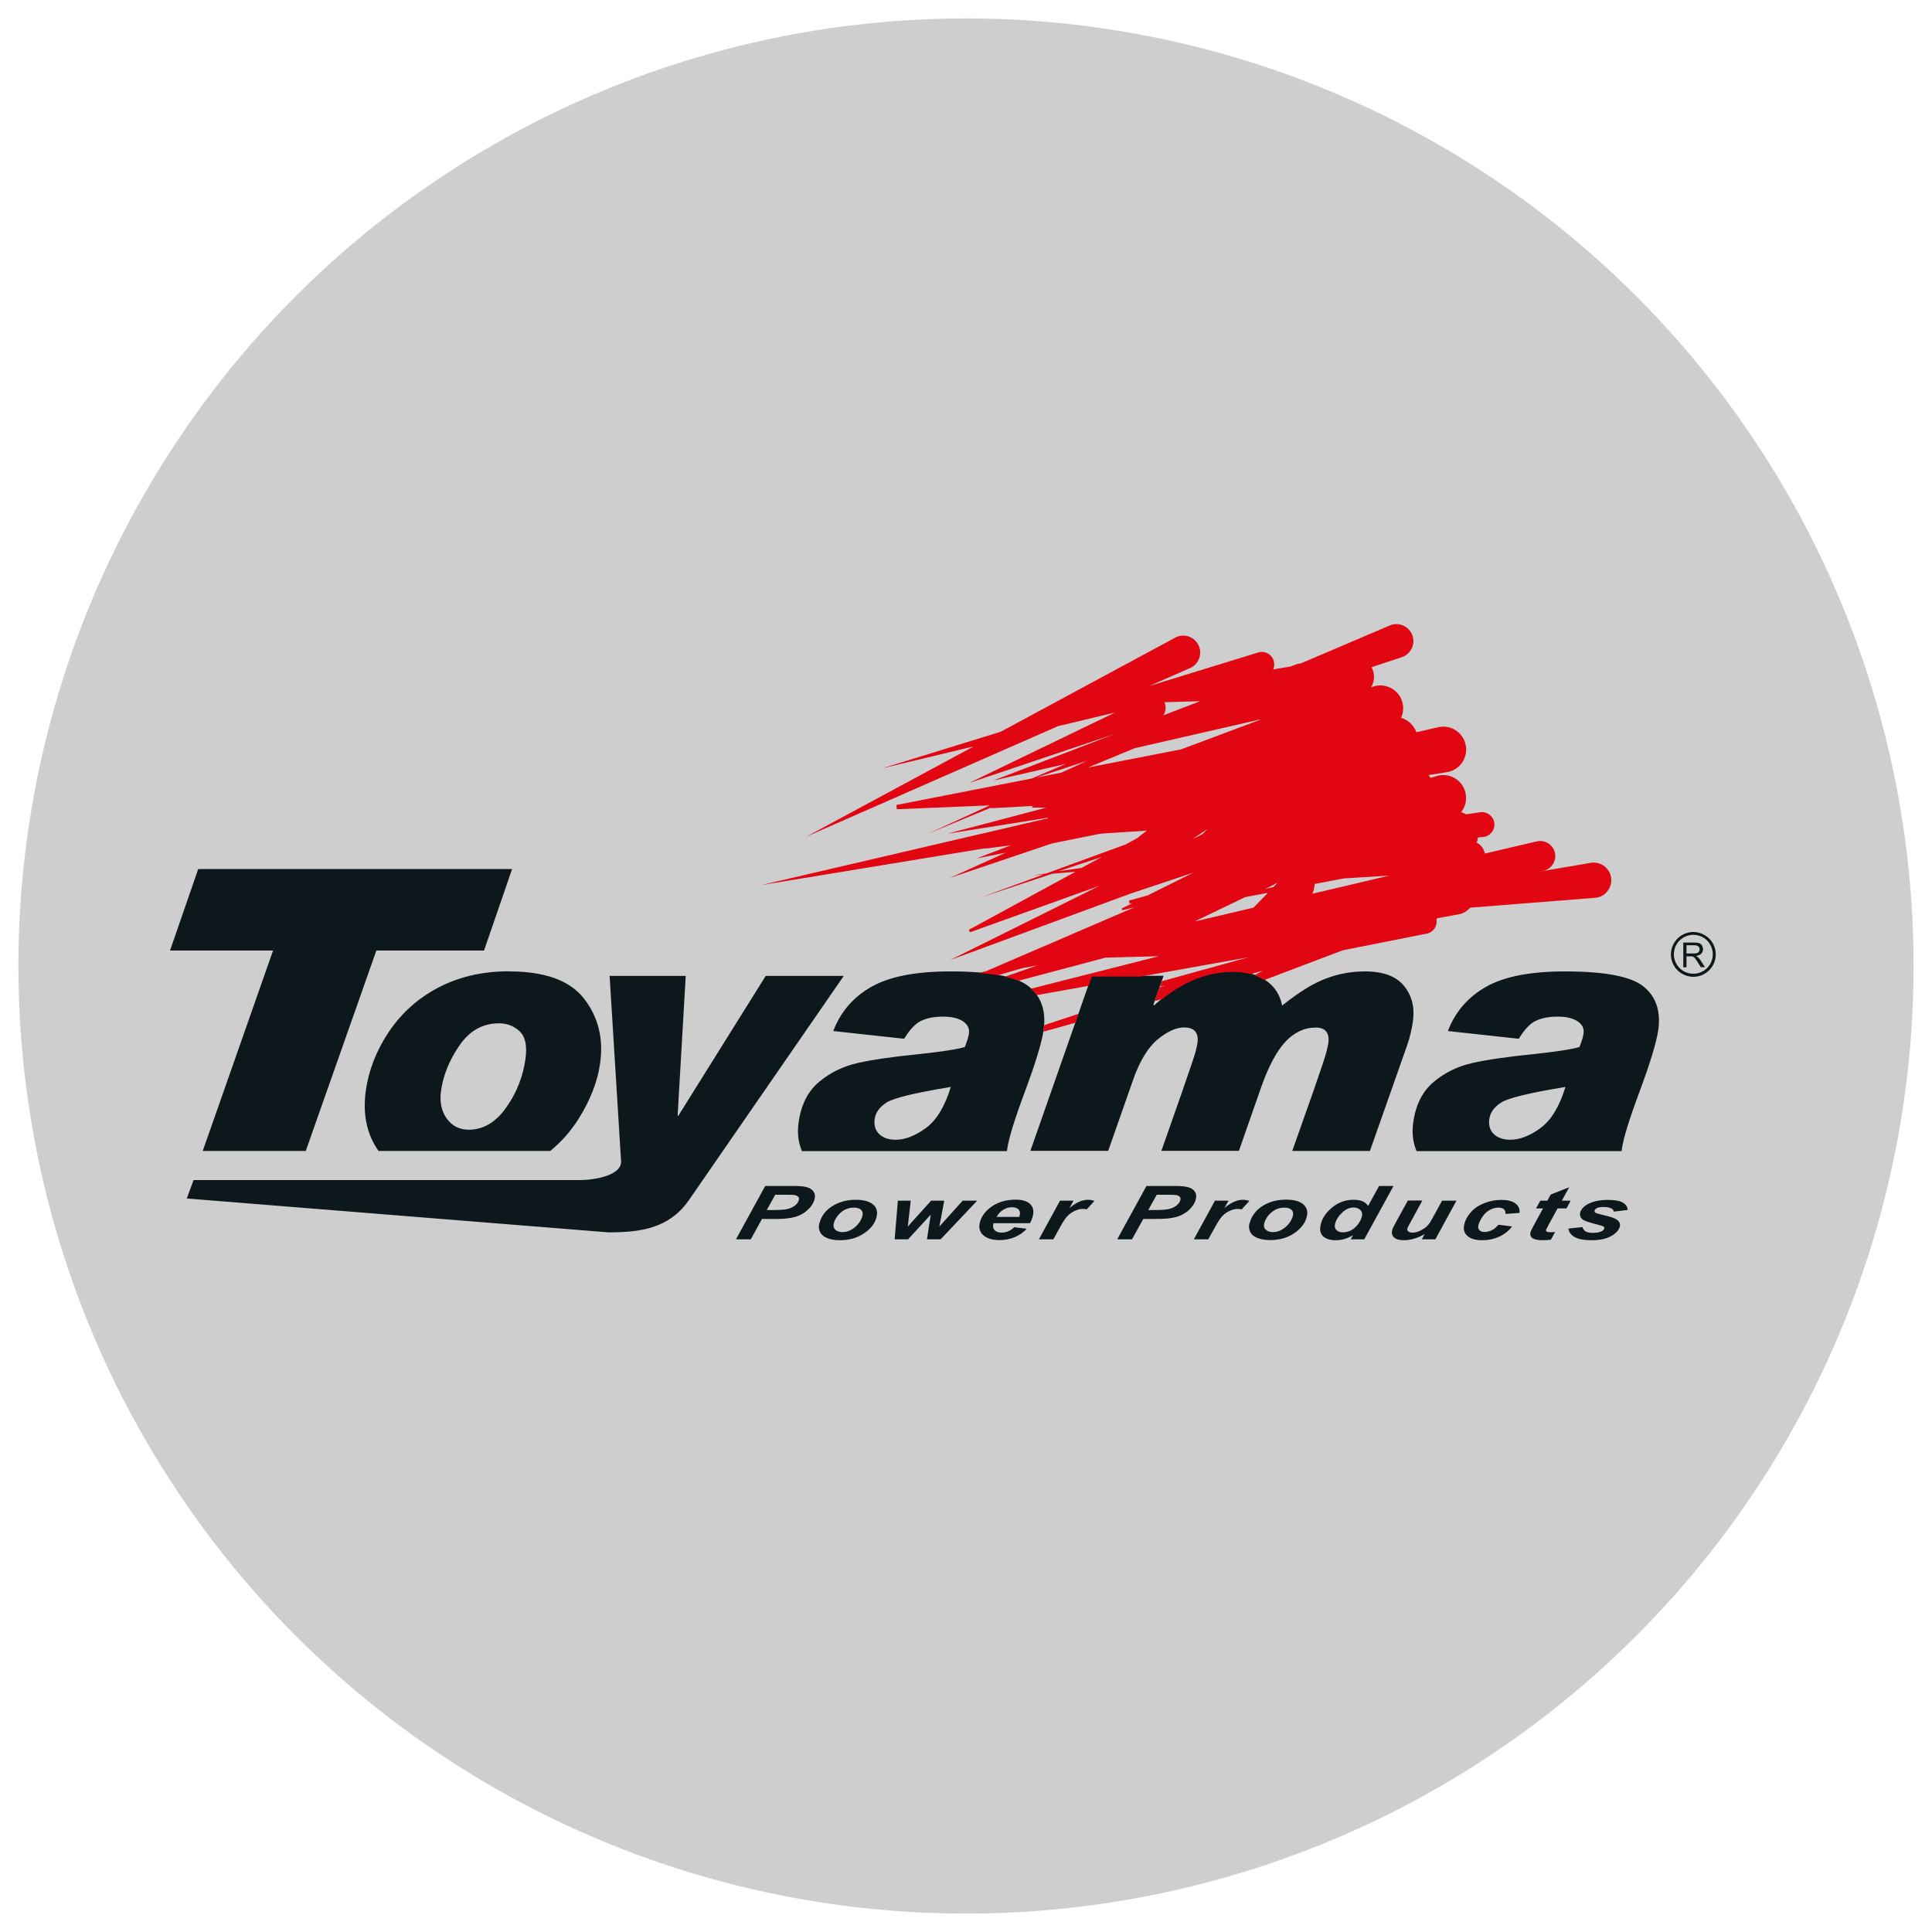 <?xml version="1.0" encoding="UTF-8"?> <svg xmlns="http://www.w3.org/2000/svg" id="Camada_1" viewBox="0 0 150 150"><defs><style> .cls-1 { fill: #e20613; } .cls-1, .cls-2 { fill-rule: evenodd; } .cls-3 { fill: #cecece; } .cls-2 { fill: #0d181c; } </style></defs><circle class="cls-3" cx="75" cy="75" r="73.57"></circle><g><path class="cls-2" d="M65.51,75.77l-12.01,17.39c-1.55,2.24-3.81,2.52-6.26,2.52l-32.74-2.63.53-1.43h30c1.17,0,3.26-.38,3.19-1.47l-.89-14.38h5.91l-.63,10.85h.06l6.78-10.85h6.06ZM131.47,72.36h0c.48,0,.91.2,1.23.51.31.31.51.75.51,1.23h0c0,.48-.19.91-.51,1.23-.31.31-.75.51-1.23.51h0c-.48,0-.91-.2-1.23-.51-.31-.31-.51-.75-.51-1.23h0c0-.48.2-.91.51-1.23h0c.31-.31.75-.51,1.23-.51h0ZM130.69,75.1h.25v-.85h.29c.07,0,.11,0,.14,0,.04,0,.08.03.12.05.04.02.08.07.13.13.05.06.11.15.18.26l.25.4h.32l-.33-.52c-.07-.1-.14-.19-.21-.25-.03-.03-.09-.06-.15-.1.18-.03.32-.08.41-.18.09-.09.13-.21.13-.34,0-.11-.03-.2-.08-.29-.05-.09-.12-.15-.21-.18-.09-.03-.22-.05-.39-.05h-.85v1.92h0ZM130.94,74.03h.55c.12,0,.21-.01.27-.04.07-.02.12-.06.15-.12.03-.05.05-.11.05-.17,0-.09-.03-.17-.1-.22-.07-.06-.17-.09-.31-.09h-.61v.63h0ZM131.47,72.58h0c-.42,0-.79.17-1.07.44h0c-.27.27-.44.65-.44,1.07h0c0,.42.17.8.44,1.07.27.27.65.44,1.07.44h0c.42,0,.79-.17,1.07-.44.27-.27.44-.65.44-1.07h0c0-.42-.17-.79-.44-1.07-.27-.27-.65-.44-1.07-.44h0ZM58.29,96.22l.87-1.58h.76c.51,0,.86,0,1.05-.03.33-.03.59-.08.8-.14.2-.06.4-.15.6-.27.19-.12.37-.28.54-.47.16-.2.27-.4.33-.61.06-.23.04-.42-.06-.58-.1-.16-.26-.28-.48-.35-.22-.07-.54-.11-.96-.11h-2.33l-2.27,4.14h1.18ZM59.53,93.95h.37c.62,0,1.05-.03,1.27-.09.22-.06.41-.15.56-.27.15-.12.25-.26.29-.41.03-.1.02-.18-.03-.24-.04-.06-.12-.11-.22-.14-.1-.03-.35-.04-.73-.04h-.85l-.66,1.19h0ZM63.61,94.97c-.06.24-.04.46.05.67.1.21.28.37.55.48.27.11.61.17,1,.17.72,0,1.35-.18,1.87-.53.52-.35.85-.77.97-1.26.11-.41.02-.74-.26-.98-.28-.24-.73-.37-1.34-.37-.71,0-1.32.17-1.84.5-.52.33-.85.77-.99,1.33h0ZM66.96,94.39c.05-.19.01-.35-.11-.46-.12-.12-.31-.17-.56-.17s-.47.05-.69.16c-.22.11-.4.27-.56.47-.16.21-.26.4-.3.57-.06.22-.02.39.11.51.13.13.32.19.56.19.31,0,.59-.1.85-.29.37-.27.6-.6.7-.98h0ZM73.03,96.22h-1.06l.29-1.91-1.76,1.91h-1.04l.25-3h1l-.23,2.01,1.81-2.01h1.02l-.38,2.01,1.81-2.01h1.13l-2.84,3h0ZM79.96,94.97h-2.82s-.02.06-.02.07c-.05.2-.01.36.11.48.13.12.3.18.53.18.37,0,.7-.14.98-.42l.98.12c-.27.29-.59.51-.96.66-.37.15-.75.22-1.16.22-.56,0-.98-.13-1.26-.38-.28-.25-.37-.59-.26-1.01.11-.41.36-.78.76-1.1.54-.43,1.21-.65,2.01-.65.51,0,.89.11,1.13.34.24.23.31.54.2.95-.05.2-.12.37-.21.53h0ZM79.14,94.48s.02-.06.02-.08c.06-.22.03-.39-.08-.5-.11-.11-.28-.17-.51-.17s-.46.06-.67.19c-.22.13-.39.31-.52.56h1.76ZM82.3,93.22h1.05l-.32.58c.5-.43.98-.65,1.44-.65.16,0,.33.03.5.09l-.6.66c-.09-.03-.2-.04-.31-.04-.19,0-.4.05-.63.16-.23.11-.42.25-.58.42-.16.18-.34.46-.55.84l-.52.94h-1.12l1.64-3h0ZM87.92,96.22h-1.18l2.27-4.14h2.33c.41,0,.73.04.96.11.22.07.39.19.48.35.1.16.12.36.06.58-.05.21-.16.41-.33.61-.16.2-.34.36-.54.47-.19.12-.39.21-.6.27-.2.06-.47.11-.8.14-.19.02-.54.03-1.05.03h-.76l-.87,1.58h0ZM89.16,93.95h.36c.62,0,1.05-.03,1.27-.09.22-.06.41-.15.56-.27.15-.12.25-.26.29-.41.03-.1.02-.18-.03-.24-.04-.06-.12-.11-.22-.14-.1-.03-.35-.04-.73-.04h-.85l-.66,1.19h0ZM94.33,93.22l-1.64,3h1.12l.52-.94c.21-.38.39-.66.55-.84.16-.18.35-.32.58-.42.23-.11.44-.16.63-.16.11,0,.22.01.31.04l.6-.66c-.17-.06-.34-.09-.5-.09-.46,0-.94.22-1.44.65l.32-.58h-1.05ZM97.02,94.97c.14-.55.48-1,.99-1.33.52-.33,1.13-.5,1.84-.5.61,0,1.06.12,1.34.37.28.24.37.57.26.98-.12.49-.45.9-.97,1.26-.52.35-1.14.53-1.87.53-.39,0-.72-.06-1-.17-.27-.11-.46-.27-.55-.48-.1-.21-.11-.43-.05-.67h0ZM100.38,94.39c.05-.19.01-.35-.11-.46-.13-.12-.31-.17-.56-.17s-.47.05-.69.16c-.21.11-.4.27-.56.47-.16.21-.26.4-.3.57-.06.22-.02.39.11.51.13.13.32.19.56.19.31,0,.59-.1.85-.29.37-.27.6-.6.7-.98h0ZM105.94,96.22h-1.07l.18-.32c-.24.14-.47.24-.68.3-.21.06-.44.09-.69.09-.43,0-.75-.11-.97-.32-.21-.21-.27-.53-.16-.94.12-.48.42-.91.9-1.3.48-.39,1.02-.58,1.64-.58.56,0,.94.16,1.13.48l.85-1.55h1.12l-2.27,4.14h0ZM103.66,95c-.06.21-.02.38.1.5.12.12.29.18.51.18.2,0,.41-.05.61-.15.2-.1.38-.26.54-.46.16-.21.26-.41.31-.6.06-.22.02-.39-.11-.52-.13-.13-.3-.2-.51-.2-.33,0-.63.13-.91.4-.28.26-.46.55-.54.86h0ZM109.3,93.22l-.92,1.67c-.17.31-.27.51-.29.62-.06.24-.01.43.15.57.16.14.41.21.75.21.54,0,1.08-.16,1.62-.48l-.22.41h1.05l1.64-3h-1.12l-.78,1.43c-.11.2-.2.34-.27.42-.1.12-.2.21-.3.28-.1.07-.21.13-.32.19-.12.06-.23.1-.33.12-.1.03-.21.04-.3.04-.14,0-.24-.03-.32-.09-.07-.06-.1-.14-.08-.22.01-.05.08-.19.2-.4l.97-1.78h-1.12ZM116.34,95.09l1.06.13c-.27.35-.61.62-1.01.8-.4.18-.83.27-1.3.27-.53,0-.92-.11-1.17-.34-.25-.23-.33-.54-.22-.94.08-.33.26-.63.52-.92.26-.29.61-.52,1.03-.68.42-.17.86-.25,1.31-.25.49,0,.86.09,1.1.28.24.18.35.43.31.73l-1.09.08c.02-.17-.02-.29-.12-.37-.1-.08-.24-.12-.43-.12-.22,0-.43.06-.65.17-.22.12-.41.29-.57.52-.16.23-.27.45-.32.65-.05.18-.02.31.07.41.1.1.23.14.41.14s.37-.05.56-.14c.19-.09.36-.24.5-.42h0ZM119.26,93.82l.33-.6h.55l.26-.48,1.43-.56-.57,1.04h.69l-.33.6h-.69l-.69,1.26c-.12.23-.19.36-.2.39-.02.06,0,.11.04.15.05.03.14.05.28.05.05,0,.18,0,.38-.02l-.33.6c-.2.03-.4.04-.61.04-.4,0-.67-.06-.82-.16-.15-.11-.2-.26-.15-.46.02-.09.13-.31.31-.64l.66-1.21h-.54ZM121.77,95.38c.04.29.21.51.49.67.29.16.73.24,1.33.24s1.1-.1,1.48-.31c.39-.21.61-.46.69-.74.06-.22-.03-.41-.25-.56-.16-.11-.49-.22-1.01-.34-.34-.08-.53-.13-.59-.16-.09-.05-.13-.11-.11-.19.02-.07.09-.14.2-.2.12-.06.29-.08.53-.08s.43.04.57.11c.11.05.18.14.2.25l1.07-.13c-.01-.24-.14-.43-.37-.57-.24-.14-.62-.21-1.16-.21-.67,0-1.21.12-1.62.36-.29.17-.46.38-.53.61-.06.24.01.43.23.58.14.09.52.22,1.16.38.24.06.38.11.43.15.04.04.06.09.04.15-.02.08-.09.15-.21.21-.18.08-.39.12-.65.12s-.43-.03-.56-.1c-.13-.07-.22-.19-.27-.35l-1.12.12h0ZM39.76,67.47H15.39l-2.19,6.33h8l-5.46,15.56h8l5.48-15.56h8.36l2.18-6.33h0ZM36.4,87.71c1.12,0,2.09-.57,2.9-1.72.81-1.14,1.31-2.41,1.5-3.8.14-1.01-.02-1.72-.47-2.13-.44-.41-.97-.61-1.58-.61-1.27,0-2.29.57-3.08,1.72-.79,1.15-1.26,2.32-1.43,3.52-.12.86.03,1.58.45,2.16.41.57.98.86,1.7.86h0ZM39.53,75.41c-2.05,0-3.87.42-5.47,1.25-1.59.83-2.88,1.98-3.87,3.45-.98,1.47-1.57,3-1.79,4.58-.25,1.83.08,3.39.99,4.67h13.33c.86-.7,1.58-1.52,2.18-2.46.94-1.49,1.51-2.96,1.7-4.4.26-1.89-.16-3.55-1.25-4.96-1.09-1.41-3.03-2.12-5.83-2.12h0ZM73.83,84.39c-2.82.46-4.5.87-5.03,1.23-.53.35-.82.77-.89,1.25-.07.5.05.89.35,1.18.31.29.73.44,1.27.44.75,0,1.54-.31,2.37-.92.82-.61,1.46-1.67,1.92-3.18h0ZM64.7,80.05l5.5.6c.42-.7.86-1.17,1.31-1.39.46-.22,1.03-.33,1.72-.33.65,0,1.16.12,1.53.36.36.24.52.55.47.94-.03.25-.14.6-.32,1.06-.6.18-1.79.36-3.55.55-1.98.2-3.56.42-4.72.68-1.17.26-2.18.75-3.05,1.48-.87.73-1.4,1.78-1.59,3.17-.11.79-.02,1.53.26,2.2h15.92s.01-.09.02-.14c.11-.83.57-2.32,1.36-4.44.84-2.25,1.33-3.87,1.47-4.84.2-1.47-.19-2.59-1.16-3.37-.97-.77-2.99-1.16-6.07-1.16-2.71,0-4.76.4-6.17,1.21-1.4.8-2.38,1.95-2.94,3.43h0ZM99.55,78.07c1.27-1.02,2.39-1.72,3.38-2.09.98-.38,2-.56,3.05-.56,1.42,0,2.43.38,3.03,1.13.61.75.84,1.66.69,2.73-.09.64-.24,1.26-.44,1.85l-2.9,8.23h-6.03l1.64-4.64c.59-1.7.93-2.71,1.01-3.04.08-.32.13-.55.15-.67.11-.82-.22-1.23-.98-1.23-.89,0-1.68.38-2.37,1.12-.68.74-1.31,1.93-1.87,3.53l-1.72,4.92h-6.02l1.59-4.53c.61-1.75.96-2.79,1.05-3.12.09-.32.14-.57.16-.73.11-.79-.24-1.2-1.04-1.2-.61,0-1.29.31-2.05.93-.75.62-1.4,1.68-1.92,3.18l-1.92,5.47h-6.04l4.76-13.59h5.58l-.79,2.24.05.06c1.96-1.77,4.01-2.65,6.14-2.65.99,0,1.82.23,2.51.69.69.46,1.13,1.12,1.29,1.96h0ZM121.55,84.39c-2.82.46-4.5.87-5.03,1.23-.53.35-.82.77-.89,1.25-.07.5.05.89.35,1.18.31.29.73.44,1.27.44.75,0,1.54-.31,2.37-.92.82-.61,1.46-1.67,1.92-3.18h0ZM112.42,80.05l5.5.6c.42-.7.86-1.17,1.31-1.39.46-.22,1.03-.33,1.72-.33.65,0,1.16.12,1.53.36.36.24.52.55.47.94-.03.25-.14.6-.32,1.06-.6.18-1.79.36-3.55.55-1.98.2-3.56.42-4.72.68-1.17.26-2.18.75-3.05,1.48-.87.73-1.4,1.78-1.59,3.17-.11.79-.02,1.53.26,2.2h15.92s.01-.09.02-.14c.11-.83.57-2.32,1.36-4.44.84-2.25,1.33-3.87,1.47-4.84.2-1.47-.19-2.59-1.16-3.37-.97-.77-2.99-1.16-6.07-1.16-2.71,0-4.76.4-6.17,1.21-1.4.8-2.38,1.95-2.94,3.43Z"></path><path class="cls-1" d="M81.35,63.49l-7.8,1.24,7.7-2.03h-1.11s-.02-.08-.02-.08l.12-.05-3.29.18v-.05s-4.9,2.03-4.9,2.03l4.8-2.2-7.22.3-.04-.33,10.52-2.06,2.65-1.13-5.64,1.29,9.44-3.62-11.32,3.81,11.33-5.47-4.43,1.06-19.54,8.58,13-7.01-7.13,1.71,9.23-2.85,13.59-7.33c.65-.32,1.44-.05,1.76.61.32.65.05,1.44-.61,1.76l-3.21,1.41,8.48-2.61c.52-.14,1.05.16,1.19.68.06.22.04.45-.05.64l1.34-.22.45-.17c.12-.04.24-.06.35-.07l6.96-2.97c.68-.26,1.44.09,1.7.77.26.68-.09,1.44-.77,1.7l-2.39.79c.09.18.16.38.18.59.03.36-.05.7-.23.98l.08-.03c.91-.36,1.94.09,2.3,1,.18.47.16.96-.04,1.39.54.16.99.57,1.19,1.12l1.74-.4c.96-.19,1.9.43,2.09,1.4.19.96-.43,1.9-1.4,2.09l-1.49.24s.08.09.12.14c.02.02.04.05.05.07l.57-.17c.96-.22,1.91.37,2.13,1.33.13.55-.01,1.1-.34,1.51.14.04.27.09.4.16l1.11-.16c.53-.06,1.01.32,1.07.85.06.53-.32,1.01-.85,1.07l-.42.04c-.02.14-.05.27-.1.4.32.16.57.47.63.85l4.06-.95c.63-.13,1.25.27,1.39.9.13.63-.27,1.25-.9,1.39l-.36.07,4.09-.7c.75-.09,1.44.44,1.53,1.19.09.75-.44,1.44-1.19,1.53l-9.75.77c-.19.21-.43.38-.71.48l-1.85.34s-.04.06-.06.09c.08.5-.23.99-.73,1.1l-6.55,1.3-6.09,2.31c-.24-.15-.49-.27-.76-.37l.62-.35-.92.26c-.42-.12-.88-.17-1.37-.17-1.9,0-3.73.7-5.49,2.1l-.59.16.38-1.06.44-.14-.41.08.15-.42,6.69-1.85-8.34,1.49h-3.79l-.25.72-4.02.72c-.13-.18-.28-.34-.45-.5l9.92-2.52-4.14.11-6.77,1.8c-.3-.12-.64-.23-1.03-.32l2.52-.88-1.19.22-1.88.55c-.45-.08-.95-.14-1.5-.18l.58-.14,11.52-4.96c-.31.07-.63.15-.94.23l-.06-.13.84-.42-.23.03-.03-.23,1.44-.4,3.55-1.77-4.96,1.66-13.93,5.13,11.61-5.77-10.06,3.61-.09-.19,8.29-4.51-1.78.15-5.53,1.83,4.83-1.77-.88.08,1.1-.16,6.15-2.25.88-.48.76-.59-3.39.22-.38.05-3.58.72-7.94,2.68,4.34-1.96-2.27.45,2.66-1.02-2.09.27.22-.06-17.52,2.88,22.27-5.19h0ZM83.48,79.41l-2.47.69c0-.06.02-.12.03-.17.02-.12.03-.23.04-.34l2.66-.88-.25.7h0ZM80.46,60.37l1.93-.38,2.01-.92-3.94,1.3h0ZM90.4,54.52s.02.05.03.07c.13.33.07.69-.12.95l2.87-1.1-2.78.08h0ZM99.39,73.51l.16-.05-.14.03s-.01.02-.02.03h0ZM104.33,68.2l-2.25.43c-.04.34-.11.61-.19.76l5.98-1.41-3.53.22h0ZM98.44,69.32l-1.76.33-3.95,1.9,4.59-1.08,1.12-1.15h0ZM98.25,69.01l.63-.15.32-.33-.95.48h0ZM82.19,67.64l1.77-.25,1.57-.85-3.34,1.1h0ZM92.53,65.17l.83-.41.37-.39-1.2.81h0ZM84.47,59.59l7.23-1.41,6.09-2.28.04-.04-9.73,2.23-3.63,1.5Z"></path></g></svg> 
